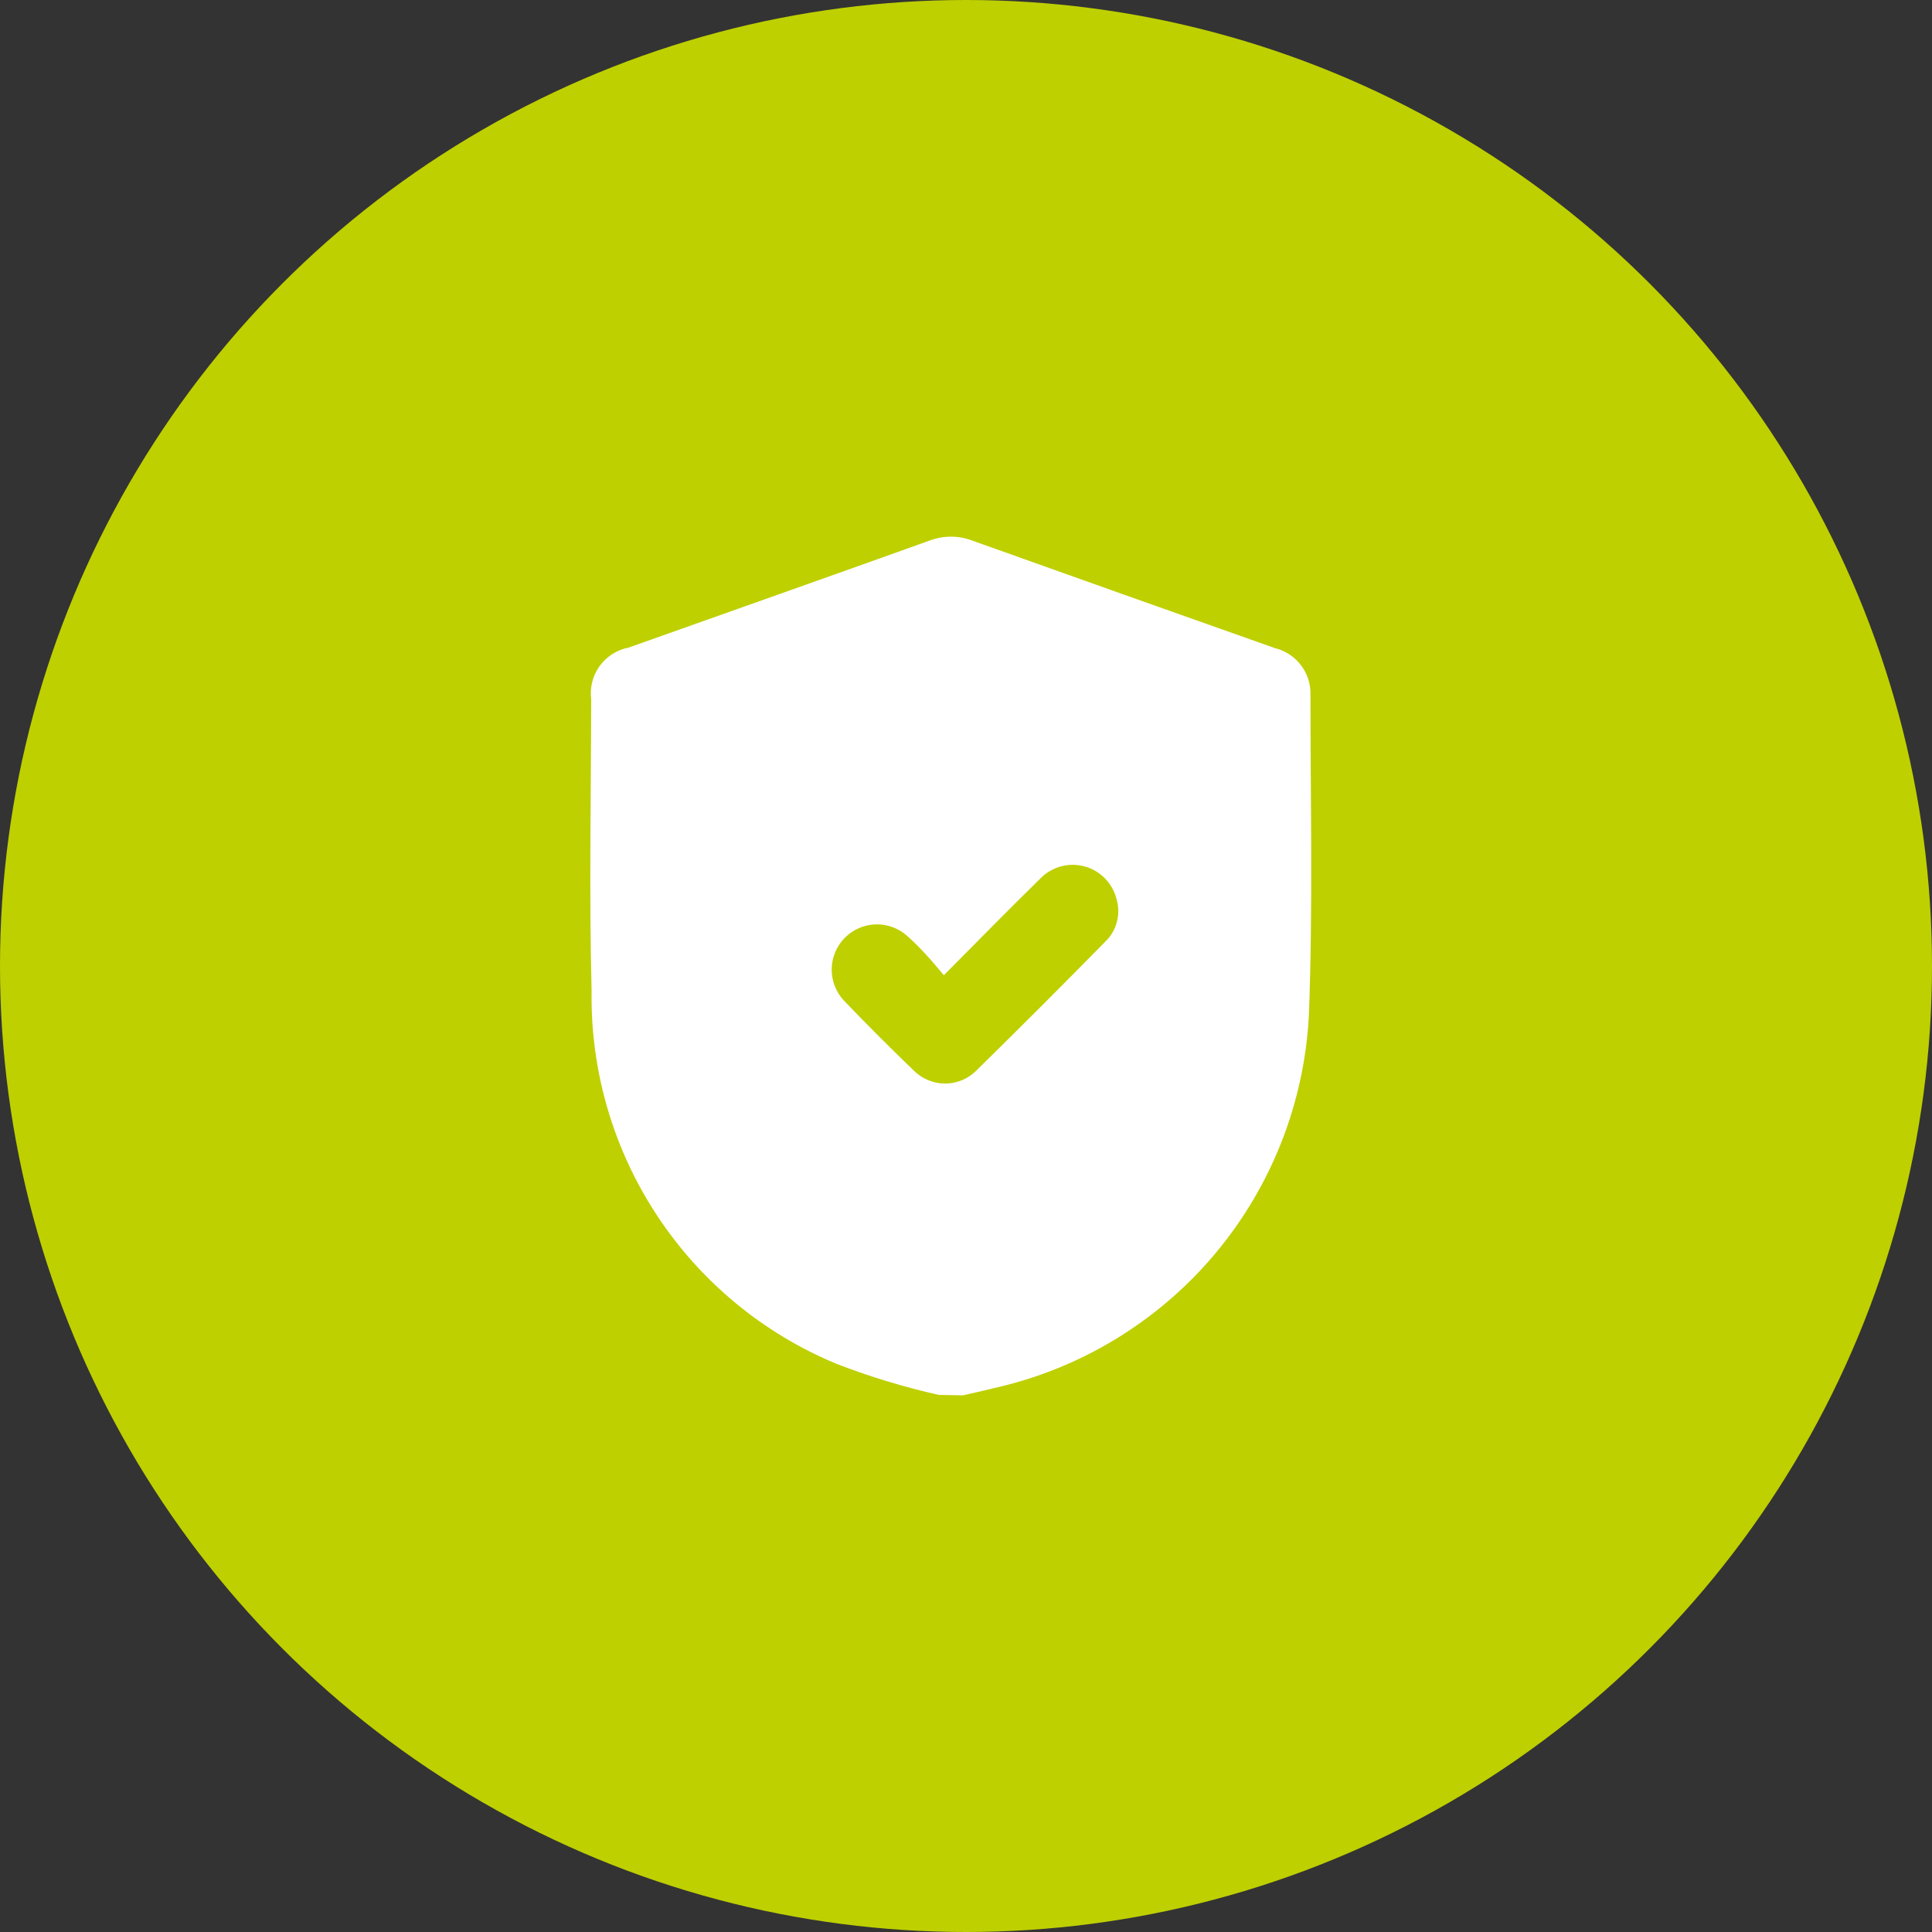 <svg width="48" height="48" viewBox="0 0 48 48" fill="none" xmlns="http://www.w3.org/2000/svg">
<rect x="0" y="0" width="48" height="48" fill="#333333" stroke="none"/>
<circle cx="24" cy="24" r="24" fill="#BED000"/>
<path d="M23.322 34.656C22.457 34.461 21.608 34.203 20.78 33.883C18.955 33.126 17.399 31.837 16.315 30.184C15.23 28.532 14.667 26.592 14.698 24.616C14.636 22.204 14.684 19.79 14.688 17.377C14.65 17.085 14.724 16.789 14.896 16.55C15.069 16.311 15.325 16.146 15.615 16.09C18.108 15.204 20.603 14.324 23.094 13.431C23.436 13.301 23.814 13.301 24.156 13.431C26.659 14.325 29.164 15.216 31.671 16.101C31.93 16.164 32.16 16.314 32.322 16.526C32.483 16.738 32.567 17 32.558 17.267C32.558 19.92 32.62 22.572 32.519 25.22C32.409 27.37 31.609 29.428 30.239 31.088C28.868 32.748 26.999 33.922 24.909 34.437C24.582 34.518 24.254 34.591 23.925 34.667L23.322 34.656ZM23.45 24.229C23.278 24.028 23.144 23.862 22.998 23.707C22.853 23.551 22.703 23.398 22.543 23.256C22.327 23.061 22.044 22.957 21.753 22.966C21.463 22.975 21.187 23.096 20.984 23.304C20.781 23.512 20.666 23.791 20.663 24.081C20.661 24.372 20.771 24.652 20.971 24.864C21.536 25.453 22.113 26.03 22.702 26.597C22.805 26.7 22.927 26.782 23.062 26.837C23.196 26.893 23.34 26.921 23.486 26.92C23.632 26.92 23.776 26.89 23.91 26.833C24.044 26.776 24.165 26.693 24.267 26.588C25.342 25.533 26.408 24.467 27.464 23.391C27.601 23.259 27.699 23.092 27.748 22.908C27.797 22.724 27.795 22.53 27.742 22.347C27.695 22.15 27.595 21.97 27.454 21.825C27.313 21.681 27.135 21.576 26.94 21.524C26.744 21.472 26.538 21.474 26.344 21.529C26.149 21.585 25.973 21.692 25.834 21.839C25.047 22.61 24.283 23.391 23.444 24.235L23.45 24.229Z" fill="white"/>
</svg>

